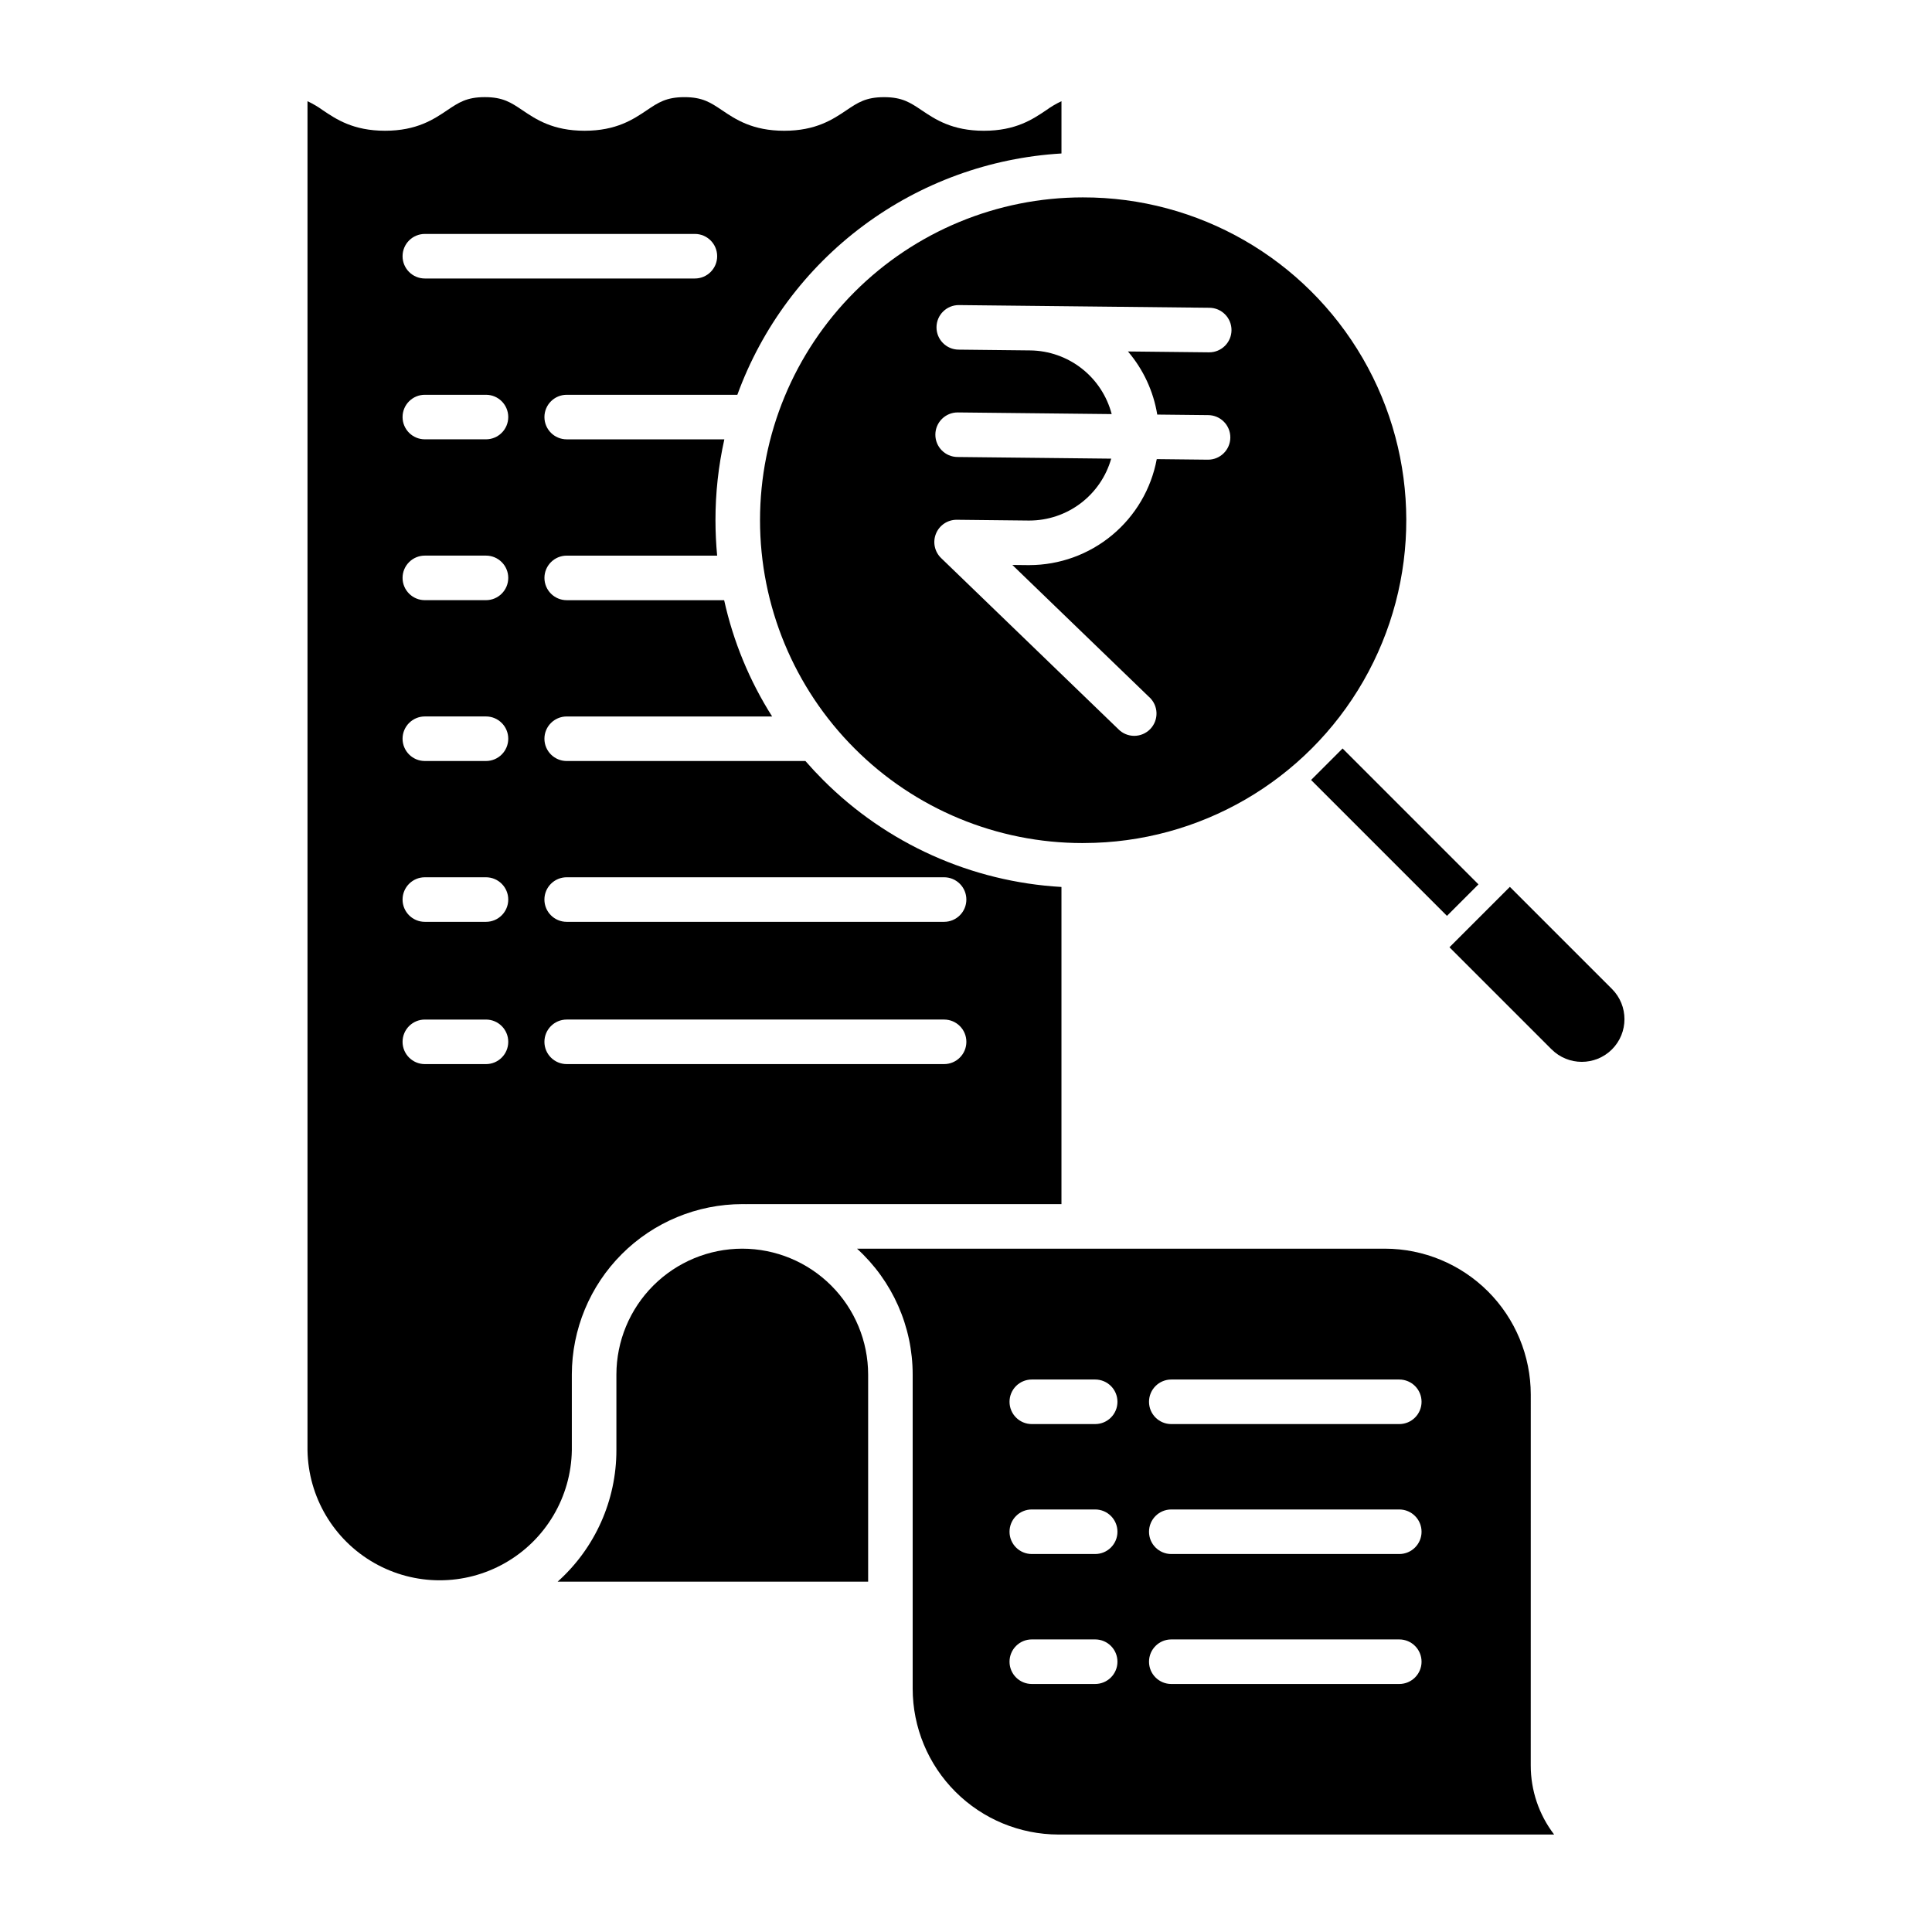 <?xml version="1.0" encoding="UTF-8"?>
<!-- Uploaded to: ICON Repo, www.svgrepo.com, Generator: ICON Repo Mixer Tools -->
<svg fill="#000000" width="800px" height="800px" version="1.1" viewBox="144 144 512 512" xmlns="http://www.w3.org/2000/svg">
 <g>
  <path d="m340.71 474.91c-8.844 0.012-17.324 3.527-23.578 9.781-6.254 6.254-9.77 14.734-9.781 23.578v20.047c0.004 13.301-5.66 25.969-15.57 34.836h82.285v-54.883c-0.012-8.844-3.527-17.324-9.781-23.578-6.254-6.254-14.73-9.77-23.574-9.781z"/>
  <path d="m430.96 196.31c-22.688 0-44.445 9.016-60.488 25.059-16.043 16.043-25.059 37.801-25.059 60.488 0 22.691 9.016 44.449 25.059 60.492 16.008 16.051 37.742 25.07 60.41 25.07h0.031c0.098 0 0.191-0.016 0.289-0.016 0.035 0 0.066 0.004 0.098 0.004v0.004c30.566-0.062 58.773-16.422 74.004-42.922s15.164-59.113-0.168-85.551c-15.336-26.438-43.609-42.688-74.176-42.629zm19.719 57.555 13.5 0.145h-0.004c3.262 0.016 5.891 2.676 5.875 5.934-0.02 3.262-2.676 5.891-5.938 5.875h-0.066l-13.496-0.145c-1.469 7.883-5.652 15.004-11.816 20.129-6.164 5.129-13.926 7.941-21.945 7.957h-0.375l-4.133-0.043 36.258 35.008 0.004-0.004c1.184 1.074 1.887 2.582 1.941 4.18 0.051 1.598-0.543 3.148-1.652 4.301-1.113 1.148-2.641 1.801-4.242 1.805-1.598 0-3.129-0.645-4.242-1.793l-46.938-45.316c-1.742-1.68-2.281-4.25-1.363-6.488s3.109-3.691 5.527-3.664l18.973 0.203h0.246c4.906-0.008 9.676-1.609 13.586-4.57 3.914-2.961 6.758-7.113 8.098-11.832l-40.727-0.438c-3.258-0.02-5.891-2.676-5.871-5.938 0.016-3.258 2.672-5.887 5.934-5.871h0.066l40.727 0.438c-1.254-4.789-4.043-9.035-7.941-12.082-3.898-3.051-8.691-4.731-13.637-4.793l-18.973-0.207c-3.262-0.016-5.891-2.672-5.875-5.934 0.02-3.262 2.676-5.891 5.934-5.871h0.062l18.973 0.203 47.332 0.508c3.262 0.016 5.891 2.672 5.875 5.934-0.016 3.262-2.676 5.891-5.934 5.875h-0.066l-21.445-0.23v-0.004c4.07 4.762 6.758 10.547 7.769 16.73z"/>
  <path d="m544.13 379.03-16.004 16.004 27.059 27.059h0.004c4.422 4.41 11.582 4.41 16.004 0 4.41-4.422 4.41-11.582 0-16.004z"/>
  <path d="m549.67 513.56c-0.012-10.246-4.09-20.07-11.332-27.316-7.246-7.242-17.07-11.32-27.316-11.332h-139.9c9.398 8.547 14.75 20.66 14.746 33.359v83.254c0.012 10.246 4.086 20.07 11.332 27.312 7.246 7.246 17.066 11.32 27.312 11.332h131.35c-4.023-5.25-6.203-11.688-6.199-18.305zm-115.44 76.711h-16.793c-3.262 0-5.902-2.644-5.902-5.902 0-3.262 2.641-5.906 5.902-5.906h16.793c3.262 0 5.906 2.644 5.906 5.906 0 3.258-2.644 5.902-5.906 5.902zm0-34.441h-16.793c-3.262 0-5.902-2.641-5.902-5.902 0-3.262 2.641-5.906 5.902-5.906h16.793c3.262 0 5.906 2.644 5.906 5.906 0 3.262-2.644 5.902-5.906 5.902zm0-34.441-16.793 0.004c-3.262 0-5.902-2.644-5.902-5.906s2.641-5.902 5.902-5.902h16.793c3.262 0 5.906 2.641 5.906 5.902s-2.644 5.906-5.906 5.906zm80.59 68.879h-60.418v0.004c-3.258 0-5.902-2.644-5.902-5.902 0-3.262 2.644-5.906 5.902-5.906h60.418c3.262 0 5.906 2.644 5.906 5.906 0 3.258-2.644 5.902-5.906 5.902zm0-34.441h-60.418v0.004c-3.258 0-5.902-2.641-5.902-5.902 0-3.262 2.644-5.906 5.902-5.906h60.418c3.262 0 5.906 2.644 5.906 5.906 0 3.262-2.644 5.902-5.906 5.902zm0-34.441h-60.418v0.008c-3.258 0-5.902-2.644-5.902-5.906s2.644-5.902 5.902-5.902h60.418c3.262 0 5.906 2.641 5.906 5.902s-2.644 5.906-5.906 5.906z"/>
  <path d="m295.54 508.27c0.016-11.977 4.777-23.457 13.242-31.922 8.469-8.469 19.949-13.23 31.926-13.246 0.344 0 0.684 0.004 1.023 0.012 0.121-0.008 0.246-0.012 0.371-0.012h83.195v-84.047c-23.828-1.363-46.32-11.461-63.172-28.359-1.625-1.625-3.188-3.301-4.684-5.019h-63.258c-3.262 0-5.906-2.641-5.906-5.902 0-3.262 2.644-5.902 5.906-5.902h54.438c-6-9.457-10.301-19.883-12.715-30.816h-41.723 0.004c-3.262 0-5.906-2.644-5.906-5.906 0-3.258 2.644-5.902 5.906-5.902h39.863c-0.293-3.102-0.441-6.231-0.445-9.387-0.008-7.207 0.781-14.395 2.352-21.43h-41.773c-3.262 0-5.906-2.641-5.906-5.902s2.644-5.906 5.906-5.906h45.219c6.519-17.875 18.121-33.453 33.383-44.816 15.262-11.363 33.516-18.016 52.512-19.133v-13.852c-1.414 0.66-2.762 1.453-4.027 2.371-3.613 2.434-8.109 5.461-16.531 5.461s-12.914-3.027-16.531-5.461c-2.973-2-5.117-3.445-9.93-3.445s-6.957 1.445-9.93 3.445c-3.613 2.434-8.109 5.461-16.523 5.461-8.418 0-12.91-3.027-16.523-5.465-2.973-2-5.117-3.445-9.926-3.445s-6.957 1.445-9.926 3.445c-3.613 2.434-8.109 5.461-16.523 5.461-8.422 0.004-12.906-3.027-16.516-5.465-2.973-2-5.117-3.445-9.926-3.445-4.812 0-6.953 1.445-9.926 3.445-3.613 2.434-8.105 5.465-16.523 5.465-8.418-0.004-12.914-3.027-16.527-5.465-1.262-0.914-2.609-1.703-4.019-2.363v357.5c0.195 12.383 6.914 23.738 17.672 29.871 10.754 6.137 23.953 6.137 34.707 0 10.758-6.133 17.477-17.488 17.672-29.871zm-1.359-131.78 100.01-0.004c3.262 0 5.906 2.644 5.906 5.906 0 3.262-2.644 5.902-5.906 5.902h-100.01c-3.262 0-5.906-2.641-5.906-5.902 0-3.262 2.644-5.906 5.906-5.906zm-21.391 49.508h-16.203c-3.258 0-5.902-2.641-5.902-5.902 0-3.262 2.644-5.902 5.902-5.902h16.203c3.258 0 5.902 2.641 5.902 5.902 0 3.262-2.644 5.902-5.902 5.902zm0-37.703h-16.203c-3.258 0-5.902-2.641-5.902-5.902 0-3.262 2.644-5.906 5.902-5.906h16.203c3.258 0 5.902 2.644 5.902 5.906 0 3.262-2.644 5.902-5.902 5.902zm0-42.625-16.203 0.004c-3.258 0-5.902-2.644-5.902-5.906 0-3.258 2.644-5.902 5.902-5.902h16.203c3.258 0 5.902 2.644 5.902 5.902 0 3.262-2.644 5.906-5.902 5.906zm0-42.625-16.203 0.004c-3.258 0-5.902-2.644-5.902-5.902 0-3.262 2.644-5.906 5.902-5.906h16.203c3.258 0 5.902 2.644 5.902 5.906 0 3.258-2.644 5.902-5.902 5.902zm0-42.625-16.203 0.004c-3.258 0-5.902-2.641-5.902-5.902 0-3.262 2.644-5.902 5.902-5.902h16.203c3.258 0 5.902 2.641 5.902 5.902 0 3.262-2.644 5.902-5.902 5.902zm-16.203-42.617c-3.258 0-5.902-2.644-5.902-5.902 0-3.262 2.644-5.906 5.902-5.906h71.566c3.258 0 5.902 2.644 5.902 5.906 0 3.258-2.644 5.902-5.902 5.902zm31.691 202.29c0-3.262 2.644-5.902 5.906-5.902h100.01c3.262 0 5.906 2.641 5.906 5.902 0 3.262-2.644 5.902-5.906 5.902h-100.01c-3.262 0-5.906-2.641-5.906-5.902z"/>
  <path d="m491.45 350.7 8.348-8.348 36.008 36.012-8.348 8.348z"/>
 </g>
</svg>